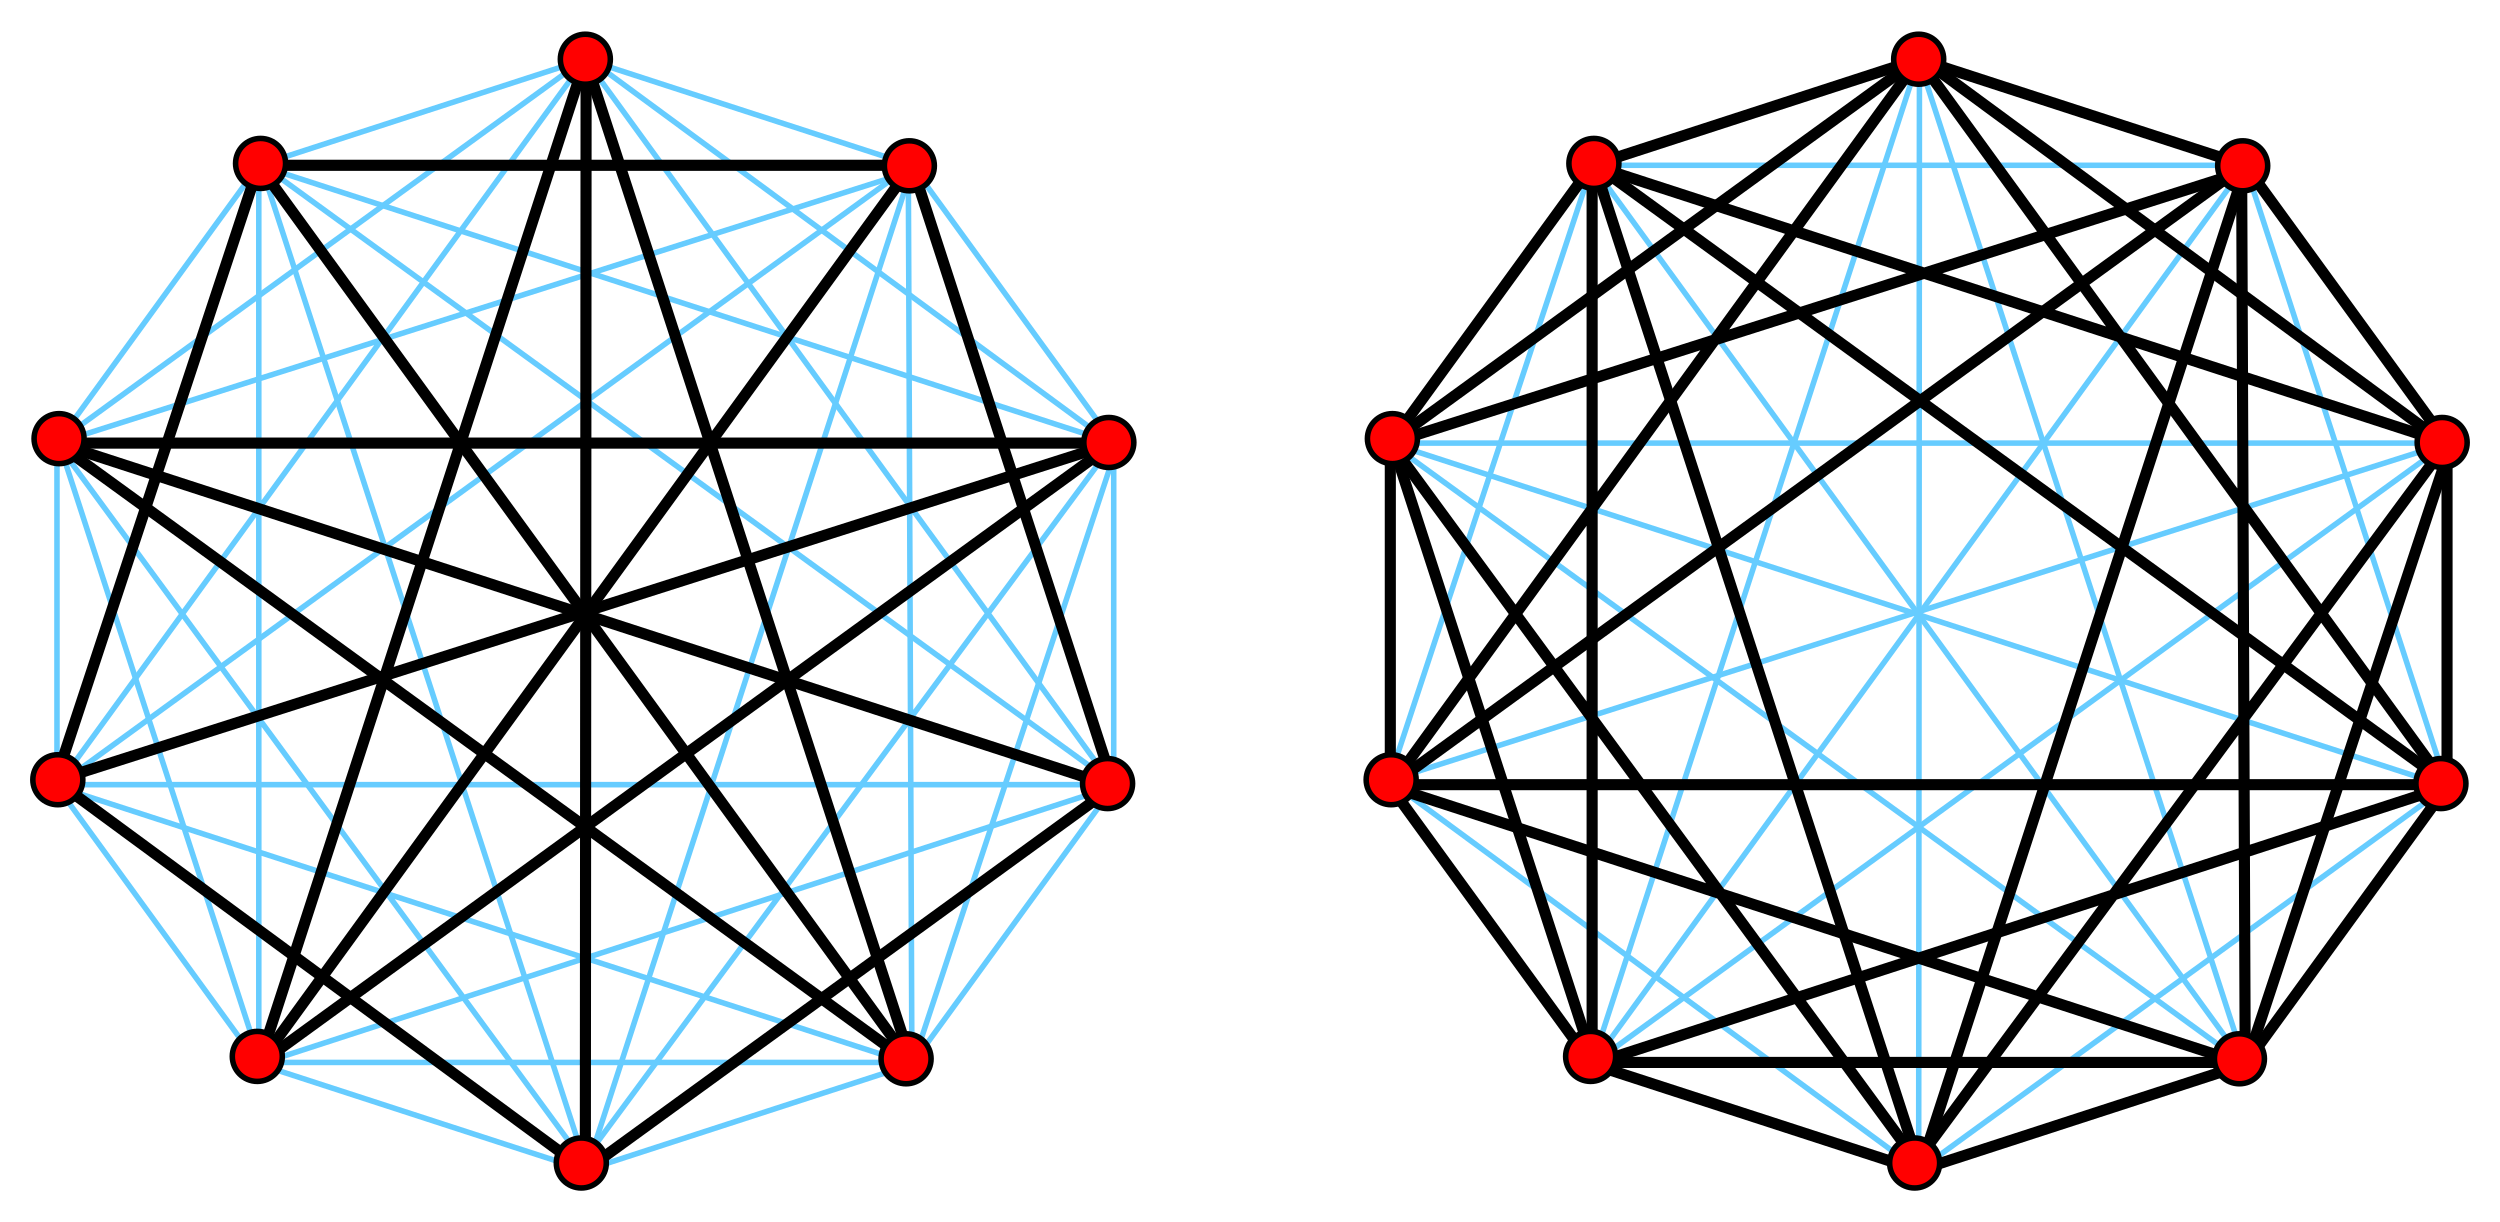 <?xml version="1.0" encoding="utf-8"?>
<!DOCTYPE svg PUBLIC "-//W3C//DTD SVG 1.1//EN" "http://www.w3.org/Graphics/SVG/1.1/DTD/svg11.dtd">
<svg  version="1.1" id="Layer_1" xmlns="http://www.w3.org/2000/svg" xmlns:xlink="http://www.w3.org/1999/xlink" width="450" height="220" viewBox="0 0 450 220"
	 overflow="visible" enable-background="new 0 0 450 220" xml:space="preserve">
<g>
	<polygon fill="none" stroke="#66CCFF" stroke-linejoin="bevel" points="286.583,191.562 345.362,10.659 404.141,191.562
		250.256,79.758 440.468,79.758 	"/>
	<polygon fill="none" stroke="#66CCFF" stroke-linejoin="bevel" points="286.583,29.758 404.141,29.758 440.468,141.562
		345.362,210.659 249.999,140.499 	"/>
	<line fill="none" stroke="#66CCFF" stroke-linejoin="bevel" x1="345.499" y1="11.999" x2="345.362" y2="210.659"/>
	<line fill="none" stroke="#66CCFF" stroke-linejoin="bevel" x1="250.256" y1="79.758" x2="440.468" y2="141.562"/>
	<line fill="none" stroke="#66CCFF" stroke-linejoin="bevel" x1="286.583" y1="191.562" x2="404.141" y2="29.758"/>
	<line fill="none" stroke="#66CCFF" stroke-linejoin="bevel" x1="404.141" y1="191.562" x2="286.583" y2="29.758"/>
	<line fill="none" stroke="#66CCFF" stroke-linejoin="bevel" x1="249.999" y1="140.499" x2="440.468" y2="79.758"/>
	<polygon fill="none" stroke="#66CCFF" stroke-linejoin="bevel" points="46.583,29.758 46.583,191.562 200.468,141.562
		105.362,10.659 10.256,141.562 164.141,191.562 163.499,30.999 10.256,79.758 104.999,208.999 200.468,79.758 	"/>
	<polygon fill="none" stroke="#66CCFF" stroke-linejoin="bevel" points="164.415,29.437 105.636,210.339 46.857,29.437
		200.742,141.241 10.53,141.241 	"/>
	<polygon fill="none" stroke="#66CCFF" stroke-linejoin="bevel" points="164.415,191.241 46.857,191.241 10.53,79.438
		105.636,10.339 200.999,80.499 	"/>
	<polygon fill="none" stroke="#66CCFF" stroke-linejoin="bevel" points="200.468,141.562 164.141,191.562 105.362,210.659
		46.583,191.562 10.256,141.562 10.256,79.758 46.583,29.758 105.362,10.659 164.141,29.758 200.468,79.758 	"/>
	<polygon fill="none" stroke="#000000" stroke-width="2" stroke-linejoin="bevel" points="46.583,191.562 105.362,10.659
		164.141,191.562 10.256,79.758 200.468,79.758 	"/>
	<polygon fill="none" stroke="#000000" stroke-width="2" stroke-linejoin="bevel" points="46.583,29.758 164.141,29.758
		200.468,141.562 105.362,210.659 9.999,140.499 	"/>
		<line fill="none" stroke="#000000" stroke-width="2" stroke-linejoin="bevel" x1="105.499" y1="11.999" x2="105.362" y2="210.659"/>
	<line fill="none" stroke="#000000" stroke-width="2" stroke-linejoin="bevel" x1="10.256" y1="79.758" x2="200.468" y2="141.562"/>
	<line fill="none" stroke="#000000" stroke-width="2" stroke-linejoin="bevel" x1="46.583" y1="191.562" x2="164.141" y2="29.758"/>
	<line fill="none" stroke="#000000" stroke-width="2" stroke-linejoin="bevel" x1="164.141" y1="191.562" x2="46.583" y2="29.758"/>
	<line fill="none" stroke="#000000" stroke-width="2" stroke-linejoin="bevel" x1="9.999" y1="140.499" x2="200.468" y2="79.758"/>
	<circle fill="#FF0000" stroke="#000000" cx="105.362" cy="10.659" r="4.5"/>
	<circle fill="#FF0000" stroke="#000000" cx="46.902" cy="29.418" r="4.5"/>
	<circle fill="#FF0000" stroke="#000000" cx="10.633" cy="78.956" r="4.5"/>
	<circle fill="#FF0000" stroke="#000000" cx="10.409" cy="140.351" r="4.5"/>
	<circle fill="#FF0000" stroke="#000000" cx="46.314" cy="190.153" r="4.5"/>
	<circle fill="#FF0000" stroke="#000000" cx="104.635" cy="209.339" r="4.5"/>
	<circle fill="#FF0000" stroke="#000000" cx="163.095" cy="190.581" r="4.5"/>
	<circle fill="#FF0000" stroke="#000000" cx="199.364" cy="141.043" r="4.5"/>
	<circle fill="#FF0000" stroke="#000000" cx="199.589" cy="79.648" r="4.5"/>
	<circle fill="#FF0000" stroke="#000000" cx="163.684" cy="29.846" r="4.5"/>
	<polygon fill="none" stroke="#000000" stroke-width="2" stroke-linejoin="bevel" points="286.583,29.758 286.583,191.562
		440.468,141.562 345.362,10.659 250.256,141.562 404.141,191.562 403.499,30.999 250.256,79.758 344.999,208.999 440.468,79.758
		"/>
	<polygon fill="none" stroke="#000000" stroke-width="2" stroke-linejoin="bevel" points="404.415,29.437 345.636,210.339
		286.857,29.437 440.741,141.241 250.53,141.241 	"/>
	<polygon fill="none" stroke="#000000" stroke-width="2" stroke-linejoin="bevel" points="404.415,191.241 286.857,191.241
		250.53,79.438 345.636,10.339 440.999,80.499 	"/>
	<polygon fill="none" stroke="#000000" stroke-width="2" stroke-linejoin="bevel" points="440.468,141.562 404.141,191.562
		345.362,210.659 286.583,191.562 250.256,141.562 250.256,79.758 286.583,29.758 345.362,10.659 404.141,29.758 440.468,79.758
		"/>
	<circle fill="#FF0000" stroke="#000000" cx="345.362" cy="10.659" r="4.5"/>
	<circle fill="#FF0000" stroke="#000000" cx="286.902" cy="29.418" r="4.5"/>
	<circle fill="#FF0000" stroke="#000000" cx="250.633" cy="78.956" r="4.5"/>
	<circle fill="#FF0000" stroke="#000000" cx="250.409" cy="140.351" r="4.5"/>
	<circle fill="#FF0000" stroke="#000000" cx="286.314" cy="190.153" r="4.5"/>
	<circle fill="#FF0000" stroke="#000000" cx="344.635" cy="209.339" r="4.5"/>
	<circle fill="#FF0000" stroke="#000000" cx="403.095" cy="190.581" r="4.5"/>
	<circle fill="#FF0000" stroke="#000000" cx="439.364" cy="141.043" r="4.5"/>
	<circle fill="#FF0000" stroke="#000000" cx="439.589" cy="79.648" r="4.5"/>
	<circle fill="#FF0000" stroke="#000000" cx="403.684" cy="29.846" r="4.5"/>
</g>
<rect fill="none" width="450" height="220"/>
</svg>
